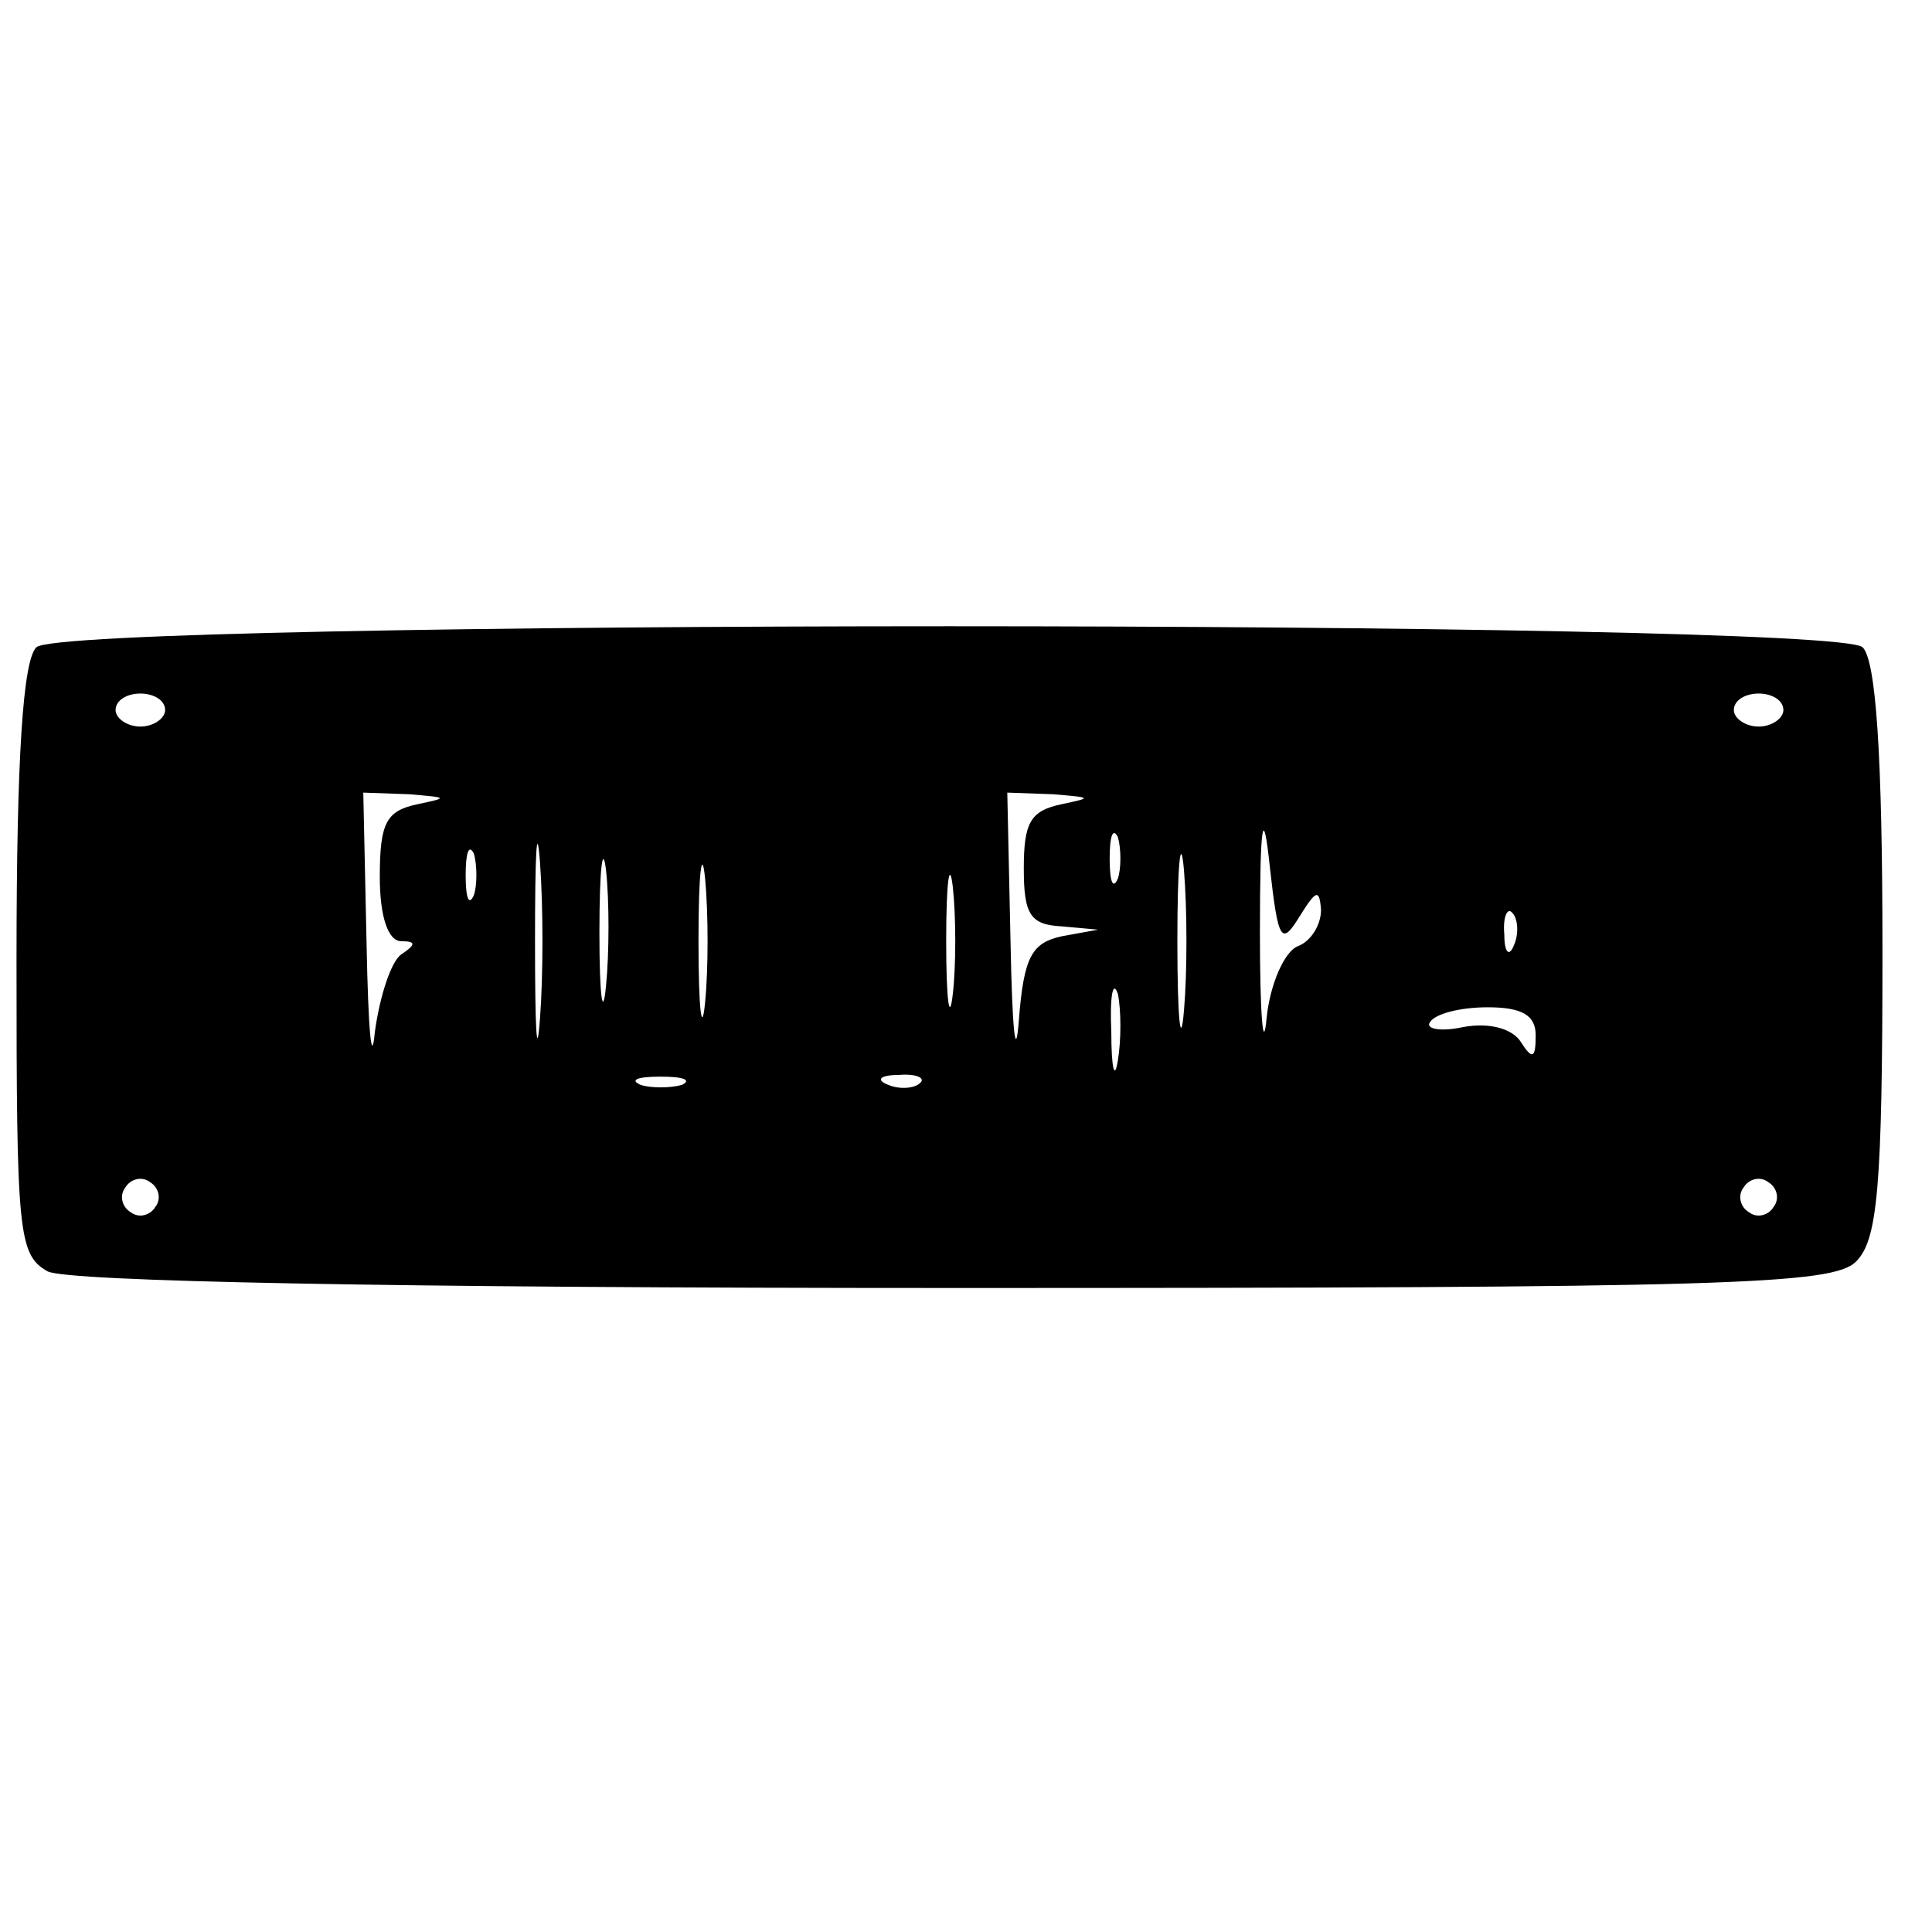 <?xml version="1.0" encoding="UTF-8" standalone="yes"?>
<svg version="1.0" xmlns="http://www.w3.org/2000/svg" width="100mm" height="100mm" viewBox="0 0 117 41" preserveAspectRatio="xMidYMid meet">
  <g transform="translate(0,41) scale(0.1,-0.1)" fill="#000000" stroke="none">
    <path d="M22 398 c-8 -8 -12 -65 -12 -190 0 -165 1 -178 19 -188 13 -6 203
-10 550 -10 468 0 531 2 545 16 13 13 16 44 16 188 0 120 -4 176 -12 184 -17
17 -1089 17 -1106 0z m78 -38 c0 -5 -7 -10 -15 -10 -8 0 -15 5 -15 10 0 6 7
10 15 10 8 0 15 -4 15 -10z m980 0 c0 -5 -7 -10 -15 -10 -8 0 -15 5 -15 10 0
6 7 10 15 10 8 0 15 -4 15 -10z m-827 -57 c-19 -4 -23 -11 -23 -44 0 -24 5
-39 13 -39 9 0 9 -2 0 -8 -6 -4 -13 -25 -16 -47 -2 -22 -4 2 -5 53 l-2 92 28
-1 c23 -2 24 -2 5 -6z m74 -130 c-2 -27 -3 -5 -3 47 0 52 1 74 3 48 2 -27 2
-69 0 -95z m316 130 c-19 -4 -23 -11 -23 -39 0 -28 4 -34 23 -35 l22 -2 -22
-4 c-18 -4 -23 -12 -26 -51 -2 -26 -4 -5 -5 46 l-2 92 28 -1 c23 -2 24 -2 5
-6z m144 -68 c10 16 12 17 13 4 0 -9 -6 -19 -14 -22 -8 -3 -17 -23 -19 -44 -2
-21 -4 2 -4 52 0 68 2 78 6 40 5 -45 7 -48 18 -30z m-70 -57 c-2 -24 -4 -5 -4
42 0 47 2 66 4 43 2 -24 2 -62 0 -85z m-350 15 c-2 -21 -4 -6 -4 32 0 39 2 55
4 38 2 -18 2 -50 0 -70z m60 -10 c-2 -21 -4 -4 -4 37 0 41 2 58 4 38 2 -21 2
-55 0 -75z m250 75 c-3 -7 -5 -2 -5 12 0 14 2 19 5 13 2 -7 2 -19 0 -25z
m-390 -10 c-3 -7 -5 -2 -5 12 0 14 2 19 5 13 2 -7 2 -19 0 -25z m290 -60 c-2
-18 -4 -4 -4 32 0 36 2 50 4 33 2 -18 2 -48 0 -65z m340 30 c-3 -8 -6 -5 -6 6
-1 11 2 17 5 13 3 -3 4 -12 1 -19z m-240 -70 c-2 -13 -4 -5 -4 17 -1 22 1 32
4 23 2 -10 2 -28 0 -40z m253 15 c0 -14 -2 -15 -9 -4 -5 8 -19 12 -35 9 -14
-3 -23 -1 -20 3 3 5 18 9 35 9 21 0 29 -5 29 -17z m-517 -30 c-7 -2 -19 -2
-25 0 -7 3 -2 5 12 5 14 0 19 -2 13 -5z m144 1 c-3 -3 -12 -4 -19 -1 -8 3 -5
6 6 6 11 1 17 -2 13 -5z m-463 -75 c-3 -5 -10 -7 -15 -3 -5 3 -7 10 -3 15 3 5
10 7 15 3 5 -3 7 -10 3 -15z m980 0 c-3 -5 -10 -7 -15 -3 -5 3 -7 10 -3 15 3
5 10 7 15 3 5 -3 7 -10 3 -15z"/>
  </g>
</svg>